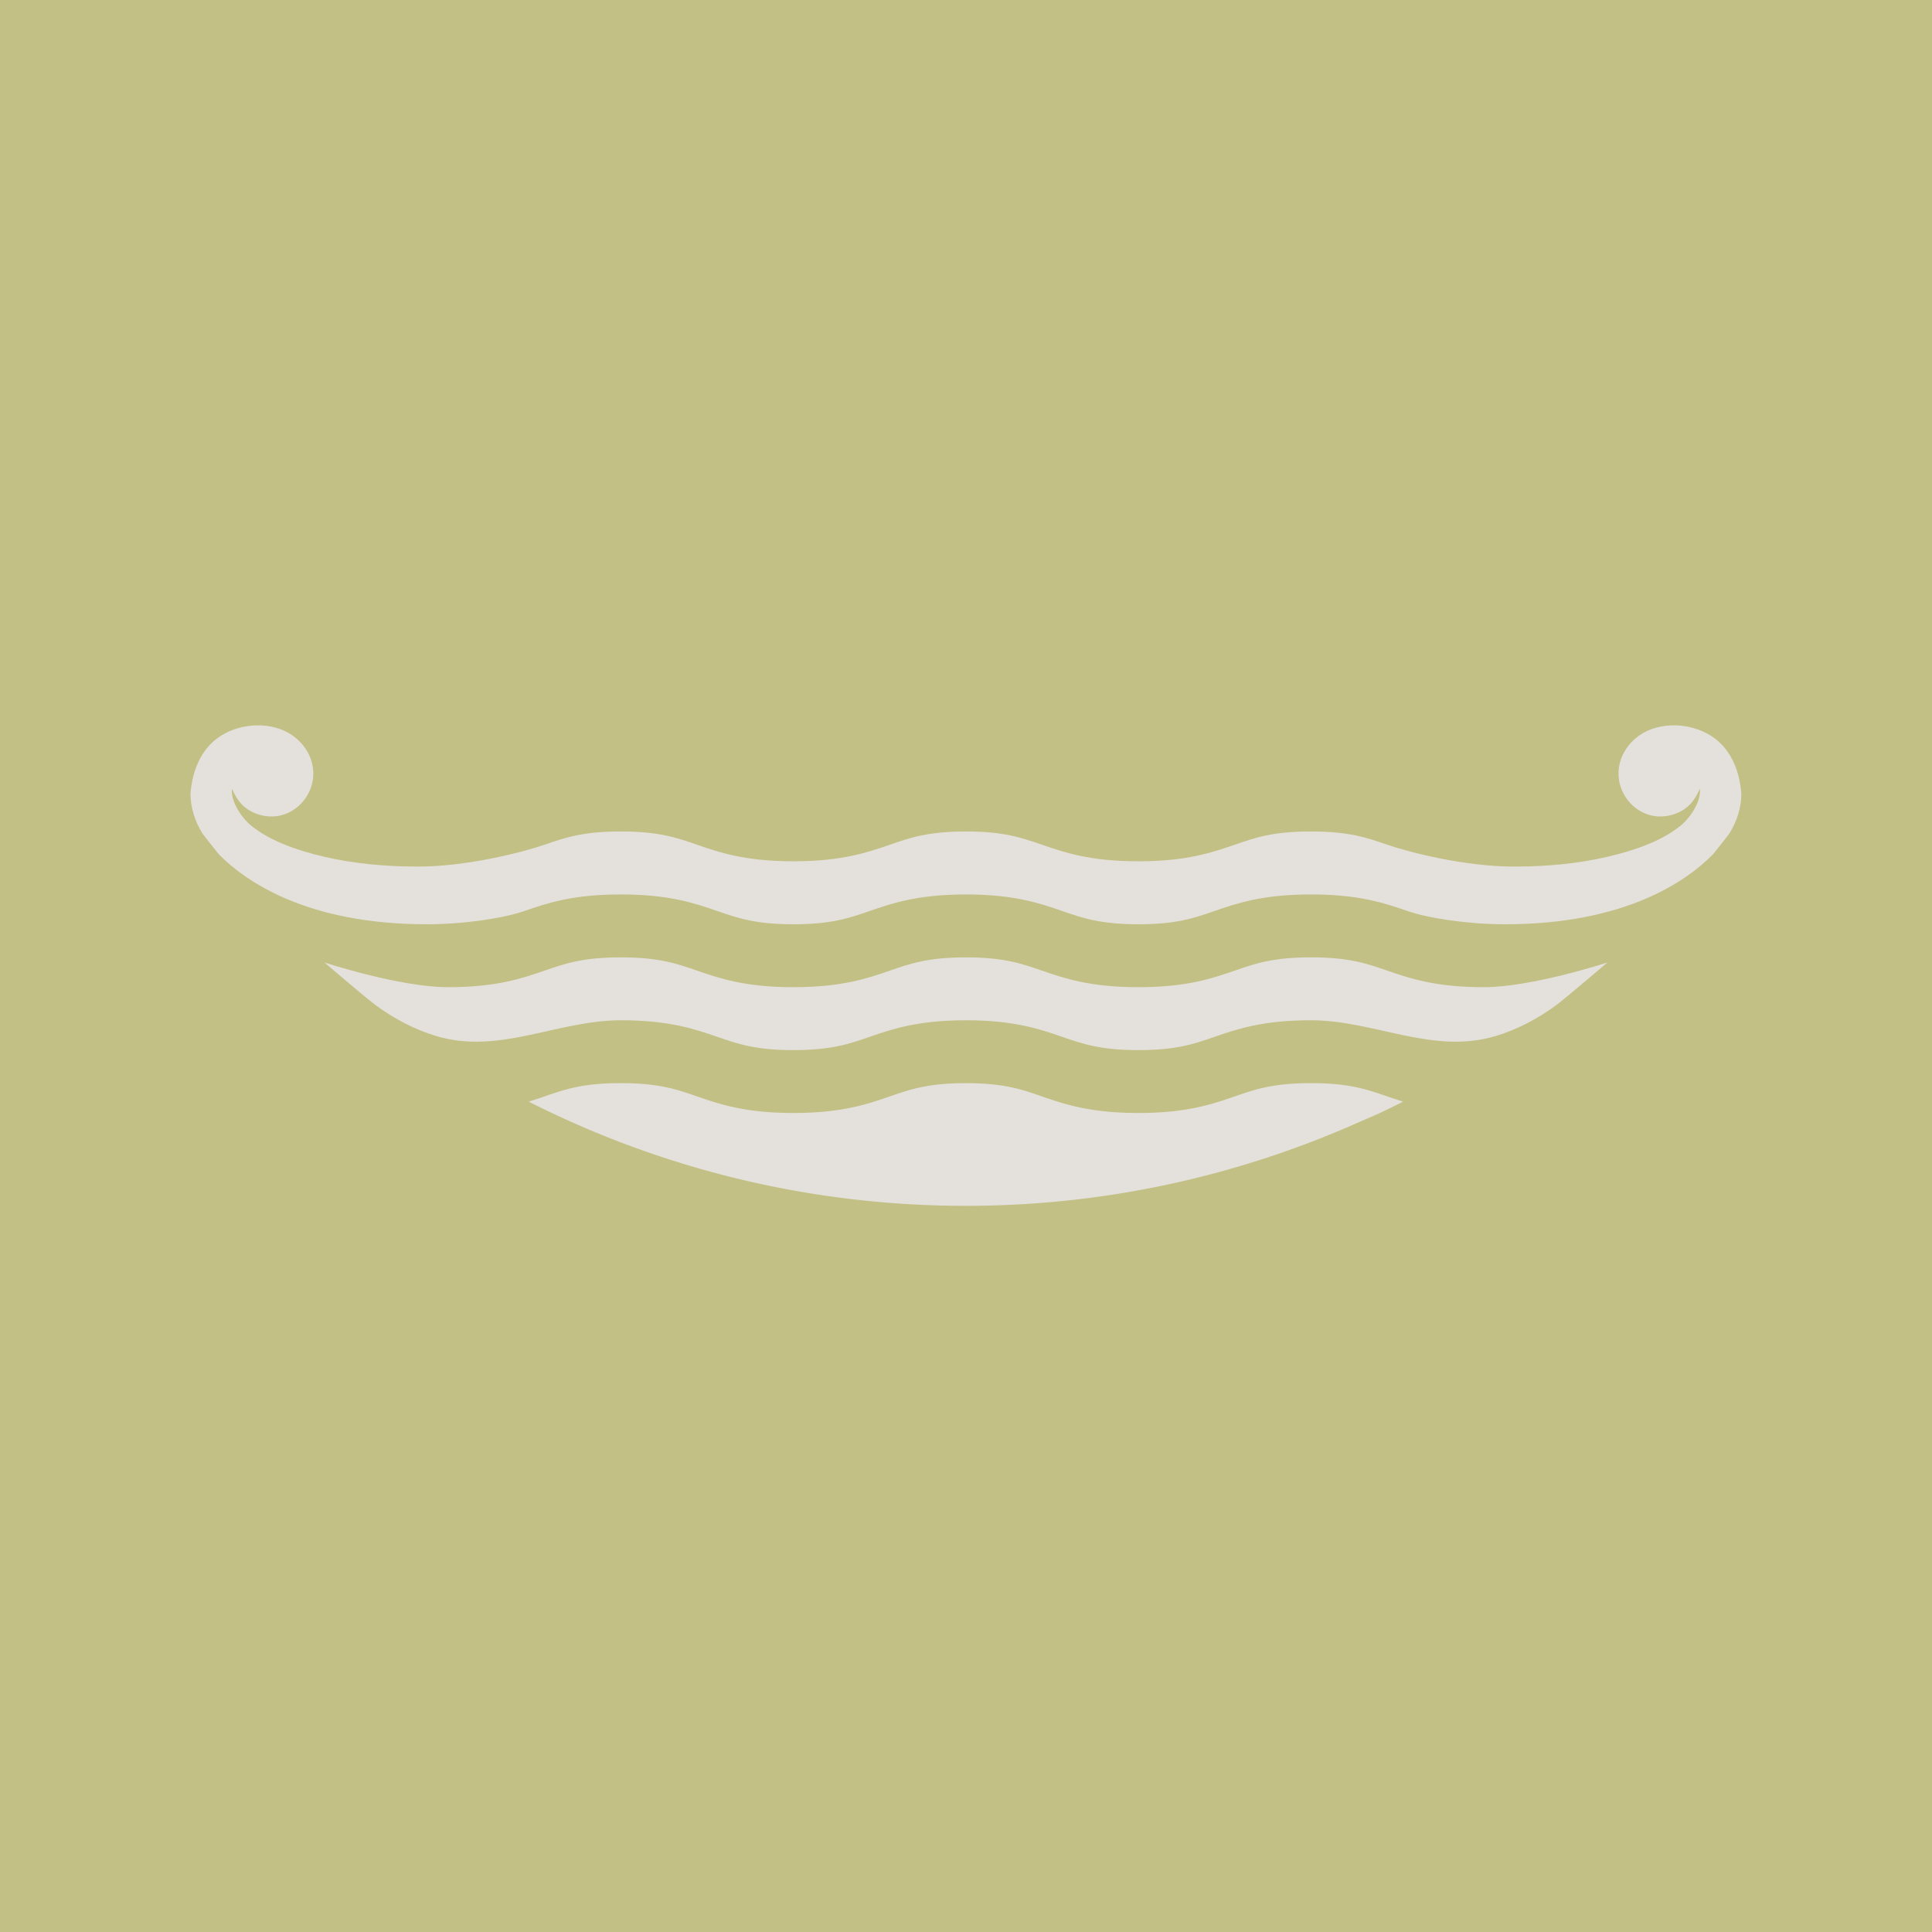 <?xml version="1.0" encoding="UTF-8"?>
<svg data-bbox="-76.8 -76.8 921.6 921.6" height="1024" viewBox="0 0 768 768" width="1024" xmlns="http://www.w3.org/2000/svg" data-type="color">
    <g>
        <defs>
            <clipPath id="ad25d652-7662-4262-8b69-7d7360c65b54">
                <path d="M75.715 288.21h616.5V368h-616.5Zm0 0"/>
            </clipPath>
            <clipPath id="37e51de0-c1e9-4945-a350-bca597fd439d">
                <path d="M210 430h348v49.46H210Zm0 0"/>
            </clipPath>
        </defs>
        <path fill="#ffffff" d="M844.8-76.8v921.6H-76.8V-76.8z" data-color="1"/>
        <path fill="#c2c085" d="M844.8-76.8v921.6H-76.8V-76.8z" data-color="2"/>
        <path d="M551.375 385.813c-8.14-2.817-15.187-5.25-30.246-5.25-15.055 0-22.074 2.425-30.215 5.25-8.969 3.093-19.137 6.609-38.383 6.609s-29.445-3.516-38.414-6.61c-8.125-2.816-15.16-5.234-30.148-5.242-14.996.008-22.031 2.426-30.149 5.243-8.972 3.093-19.152 6.609-38.414 6.609-19.261 0-29.414-3.516-38.386-6.61-8.141-2.816-15.172-5.25-30.215-5.25-15.04 0-22.102 2.426-30.243 5.25-8.972 3.094-19.152 6.61-38.437 6.61S129 382.609 129 382.609s9.074 7.778 15.313 12.938c1.566 1.246 3.085 2.543 4.671 3.758.11.082.293.234.387.3 7.23 5.301 15.254 9.575 23.852 12.184 25.148 7.629 48.285-6.219 73.582-6.219 19.261 0 29.43 3.52 38.402 6.614 8.14 2.812 15.148 5.246 30.191 5.246 15.04 0 22.086-2.426 30.23-5.246 8.954-3.094 19.13-6.598 38.34-6.614 19.212.008 29.376 3.52 38.34 6.614 8.141 2.812 15.172 5.246 30.231 5.246 15.055 0 22.059-2.426 30.191-5.246 8.97-3.094 19.137-6.614 38.399-6.614 25.297 0 48.43 13.848 73.586 6.22 8.594-2.61 16.617-6.884 23.847-12.185.098-.066.282-.218.391-.3 1.586-1.215 3.106-2.52 4.668-3.758 6.242-5.168 15.313-12.938 15.313-12.938s-29.848 9.813-49.125 9.813c-19.274 0-29.457-3.516-38.434-6.61m0 0" fill="#e4e1dc" data-color="3"/>
        <g clip-path="url(#ad25d652-7662-4262-8b69-7d7360c65b54)">
            <path d="M692.215 315.332c-.602-7.059-2.848-14.191-7.84-19.402-6.805-7.094-18.586-9.453-27.875-6.09-8.3 3.004-14.27 11.176-12.934 20.172 1.075 7.195 6.903 13.41 14.27 14.406 3.723.508 7.598-.32 10.836-2.211 3.59-2.098 5.375-5.016 7.047-8.648.566 5.07-3.899 11.742-8.008 14.949-7.063 5.52-15.895 8.715-24.469 11.02-11.574 3.105-23.597 4.534-35.57 4.87-1.977.016-3.95.082-5.934.082-19.285 0-41.402-5.62-50.37-8.714-8.141-2.813-15.188-5.246-30.247-5.246-15.055 0-22.07 2.425-30.21 5.246-8.974 3.093-19.141 6.613-38.388 6.613-19.246 0-29.445-3.52-38.414-6.613-8.125-2.813-15.16-5.235-30.148-5.243-14.996.008-22.031 2.43-30.149 5.243-8.972 3.093-19.152 6.613-38.414 6.613-19.261 0-29.414-3.52-38.386-6.613-8.14-2.813-15.172-5.246-30.215-5.246-15.04 0-22.102 2.425-30.242 5.246-8.973 3.093-31.09 8.714-50.371 8.714-1.977 0-3.957-.066-5.934-.082-11.965-.343-23.988-1.765-35.574-4.87-8.567-2.305-17.403-5.5-24.465-11.02-4.11-3.207-8.574-9.887-8.008-14.95 1.672 3.633 3.465 6.551 7.047 8.649 3.234 1.89 7.105 2.719 10.832 2.211 7.371-.996 13.191-7.211 14.273-14.406 1.344-8.996-4.632-17.168-12.937-20.172-9.277-3.36-21.059-1.004-27.863 6.098-4.993 5.203-7.239 12.343-7.84 19.394 0 5.781 1.82 11.234 4.77 15.977h-.02c2.156 2.765 4.277 5.562 6.512 8.27 10.496 10.655 34.824 27.827 82.625 27.827 15.058 0 30.625-2.426 38.77-5.246 8.968-3.094 19.148-6.613 38.433-6.613s29.43 3.52 38.402 6.613c8.14 2.813 15.148 5.246 30.191 5.246 15.04 0 22.086-2.426 30.23-5.246 8.954-3.094 19.13-6.598 38.34-6.613 19.212.008 29.38 3.52 38.34 6.613 8.141 2.813 15.172 5.246 30.231 5.246 15.055 0 22.059-2.426 30.191-5.246 8.97-3.094 19.137-6.613 38.399-6.613s29.46 3.52 38.437 6.613c8.141 2.813 23.711 5.246 38.766 5.246 47.805 0 72.133-17.172 82.629-27.828 2.23-2.707 4.351-5.504 6.512-8.27h-.024c2.953-4.742 4.774-10.195 4.774-15.976Zm0 0" fill="#e4e1dc" data-color="3"/>
        </g>
        <g clip-path="url(#37e51de0-c1e9-4945-a350-bca597fd439d)">
            <path d="M551.367 435.813c-8.14-2.813-15.172-5.247-30.23-5.247-15.055 0-22.074 2.426-30.215 5.247-8.969 3.093-19.137 6.613-38.399 6.613-19.261 0-29.445-3.52-38.414-6.613-8.125-2.813-15.152-5.235-30.148-5.239-14.996.004-22.024 2.434-30.149 5.238-8.972 3.094-19.152 6.614-38.414 6.614-19.261 0-29.43-3.52-38.398-6.613-8.145-2.813-15.176-5.247-30.215-5.247-15.043 0-22.09 2.426-30.23 5.247-2.02.695-4.14 1.414-6.38 2.105 52.223 26.43 111.235 41.418 173.786 41.418 58.93 0 114.648-13.441 164.578-37.086-2.742 1.316-5.445 2.71-8.226 3.95a387 387 0 0 0 17.398-8.262c.012 0 .027-.012.043-.02-2.23-.7-4.356-1.41-6.379-2.106Zm0 0" fill="#e4e1dc" data-color="3"/>
        </g>
    </g>
</svg>

